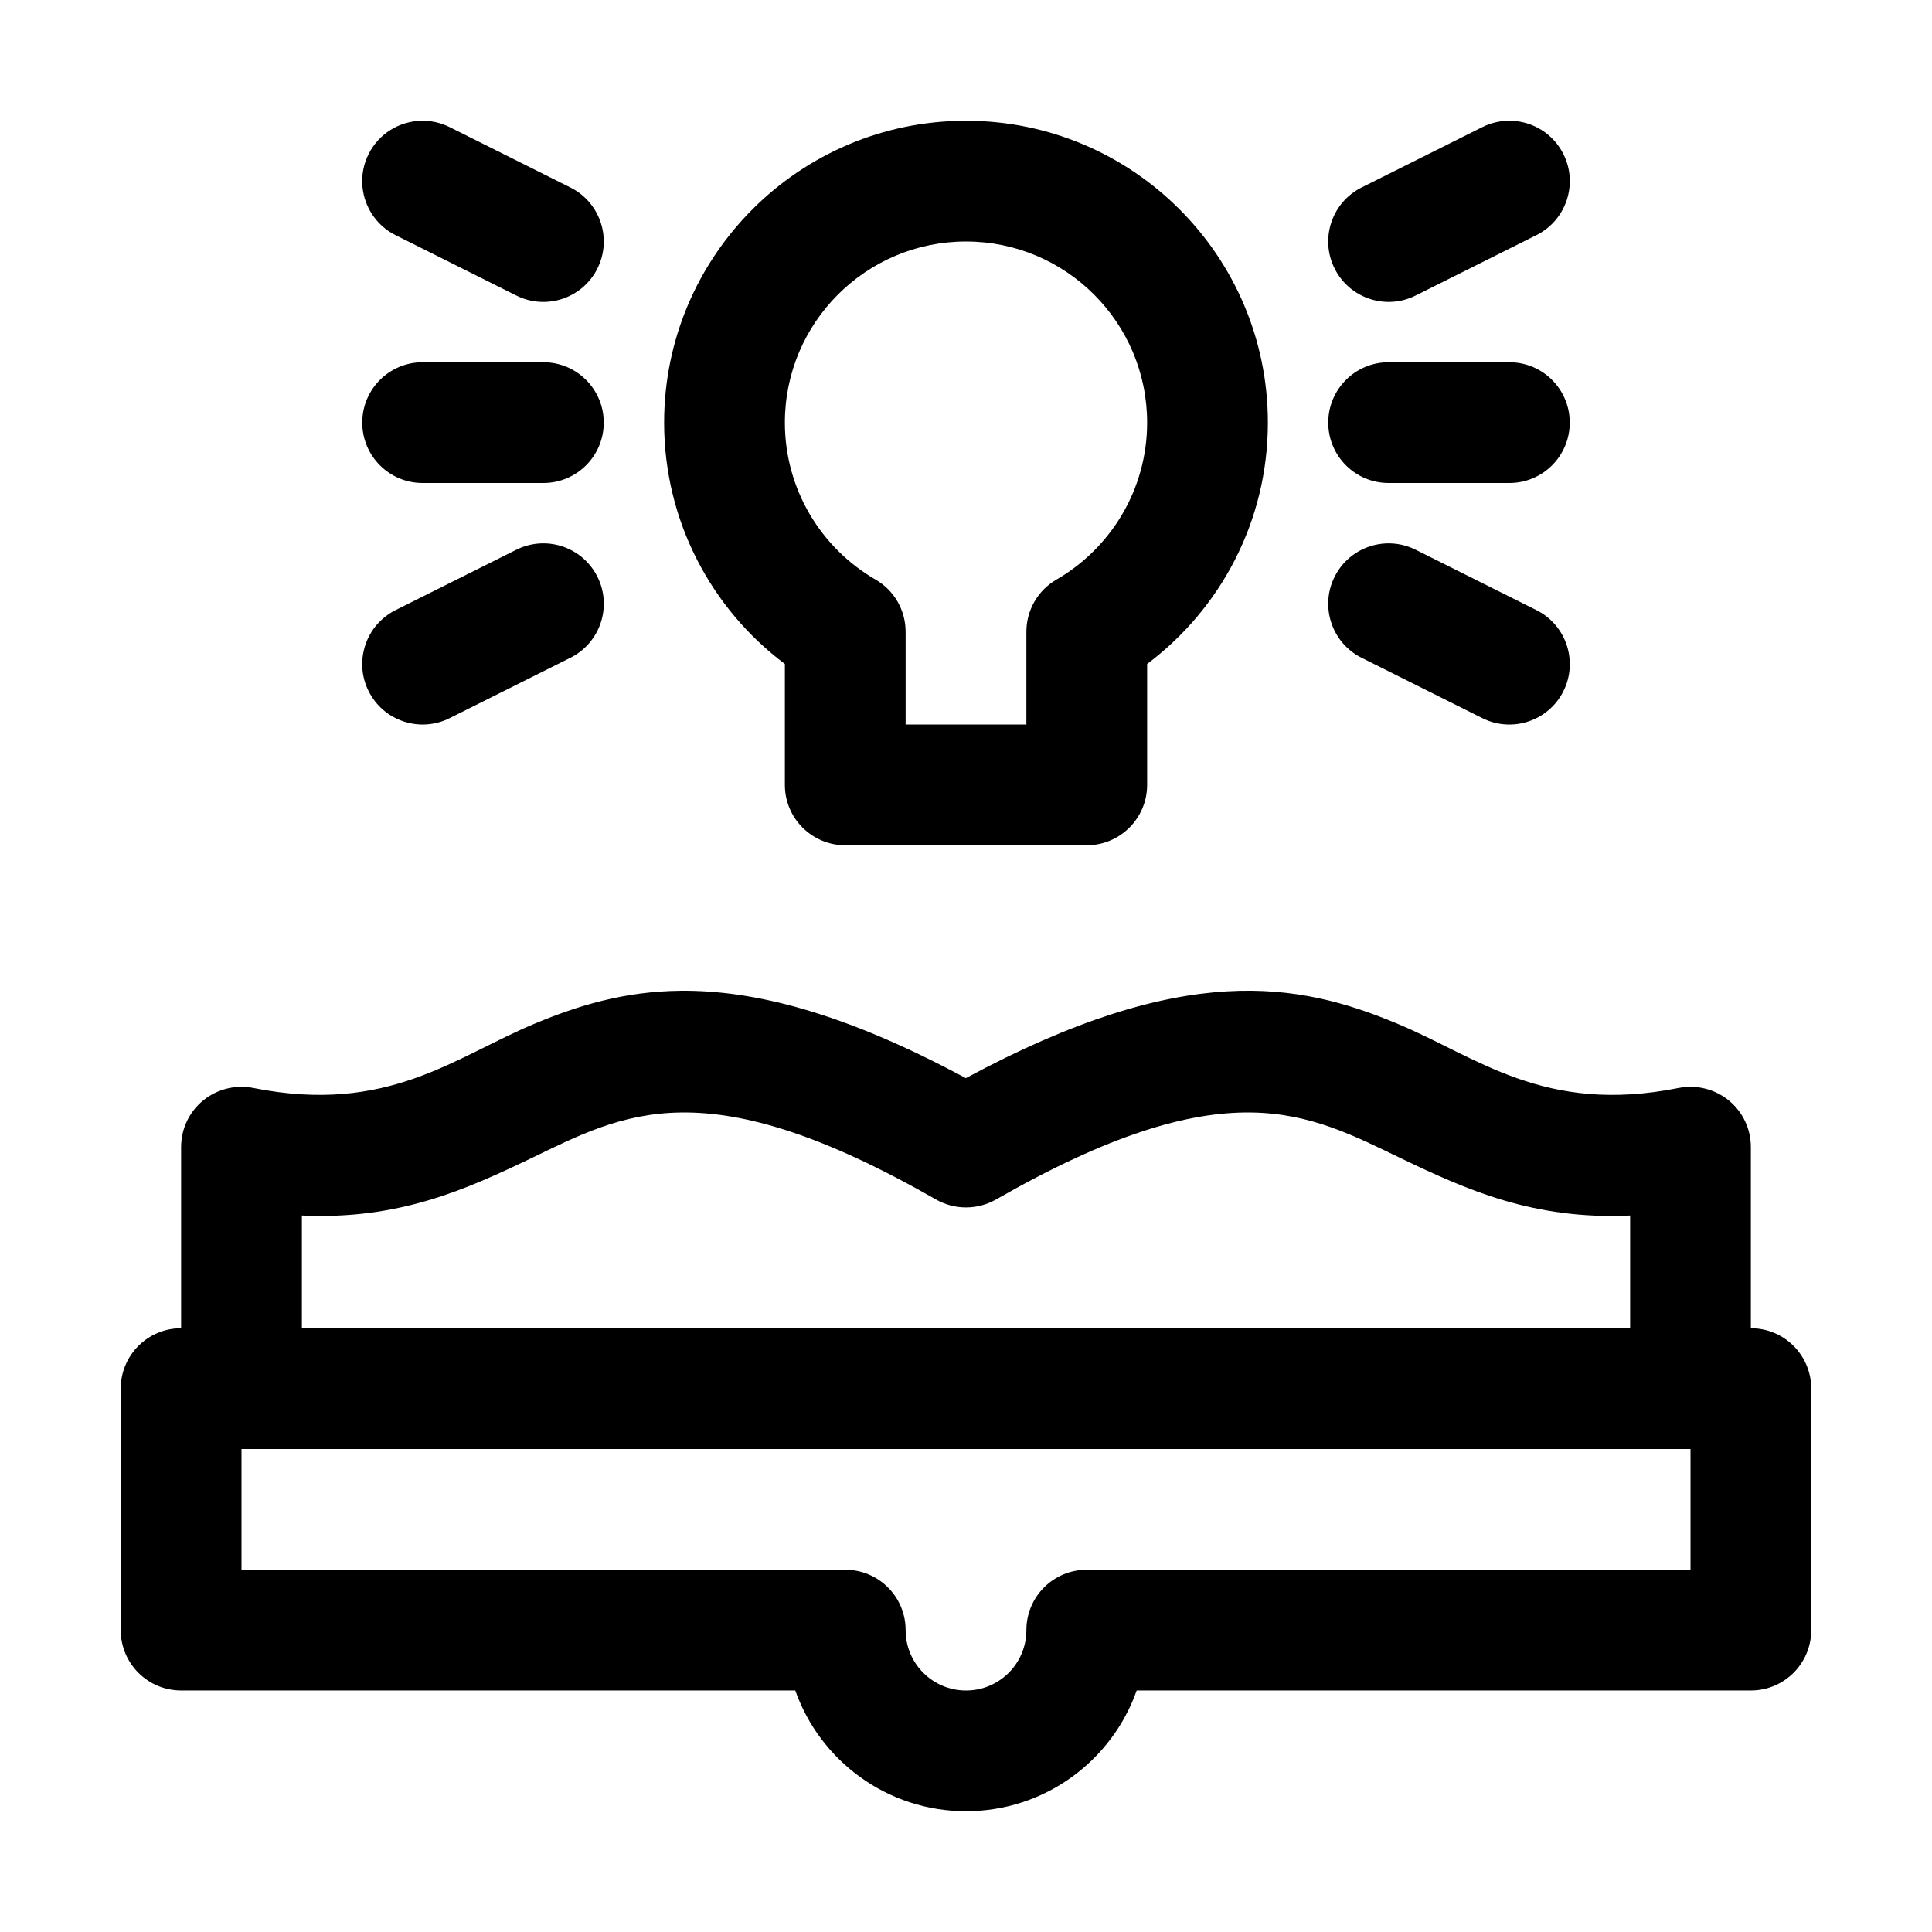 <?xml version="1.0" encoding="UTF-8"?> <svg xmlns="http://www.w3.org/2000/svg" viewBox="0 0 100 100" fill-rule="evenodd"><path d="m21.773 6.25c-1.109 0.039-2.164 0.664-2.695 1.727-0.773 1.543-0.145 3.426 1.398 4.195l6.25 3.125c1.543 0.773 3.426 0.145 4.195-1.398 0.773-1.543 0.145-3.426-1.398-4.195l-6.25-3.125c-0.484-0.242-1-0.344-1.5-0.328zm28.227 0c-8.625 0-15.625 7-15.625 15.625 0 5.106 2.457 9.645 6.25 12.492v6.258c0 1.727 1.398 3.125 3.125 3.125h12.5c1.727 0 3.125-1.398 3.125-3.125v-6.258c3.793-2.848 6.25-7.383 6.25-12.492 0-8.625-7-15.625-15.625-15.625zm28.227 0c-0.5-0.016-1.016 0.086-1.5 0.328l-6.25 3.125c-1.543 0.77-2.172 2.652-1.398 4.195 0.77 1.543 2.652 2.172 4.195 1.398l6.25-3.125c1.543-0.77 2.172-2.652 1.398-4.195-0.531-1.062-1.586-1.688-2.695-1.727zm-28.227 6.25c5.176 0 9.375 4.199 9.375 9.375 0 3.469-1.891 6.504-4.695 8.125-0.965 0.559-1.555 1.586-1.555 2.703v4.797h-6.25v-4.797c0-1.117-0.59-2.144-1.555-2.703-2.805-1.621-4.695-4.656-4.695-8.125 0-5.176 4.199-9.375 9.375-9.375zm-28.125 6.25c-1.727 0-3.125 1.398-3.125 3.125s1.398 3.125 3.125 3.125h6.25c1.727 0 3.125-1.398 3.125-3.125s-1.398-3.125-3.125-3.125zm50 0c-1.727 0-3.125 1.398-3.125 3.125s1.398 3.125 3.125 3.125h6.25c1.727 0 3.125-1.398 3.125-3.125s-1.398-3.125-3.125-3.125zm-43.648 9.375c-0.5-0.016-1.016 0.086-1.5 0.328l-6.25 3.125c-1.543 0.77-2.172 2.652-1.398 4.195 0.77 1.543 2.652 2.172 4.195 1.398l6.25-3.125c1.543-0.77 2.172-2.652 1.398-4.195-0.531-1.062-1.586-1.688-2.695-1.727zm43.547 0c-1.109 0.039-2.164 0.664-2.695 1.727-0.773 1.543-0.145 3.426 1.398 4.195l6.25 3.125c1.543 0.773 3.426 0.145 4.195-1.398 0.773-1.543 0.145-3.426-1.398-4.195l-6.25-3.125c-0.484-0.242-1-0.344-1.5-0.328zm-36.555 23.156c-2.922 0.031-5.301 0.77-7.516 1.691-4.18 1.738-7.625 4.734-14.594 3.34-0.918-0.18-1.867 0.055-2.594 0.648s-1.141 1.477-1.141 2.414v9.375c-1.727 0-3.125 1.398-3.125 3.125v12.5c0 1.727 1.398 3.125 3.125 3.125h31.789c1.285 3.641 4.758 6.25 8.836 6.25s7.551-2.609 8.836-6.25h31.789c1.727 0 3.125-1.398 3.125-3.125v-12.5c0-1.727-1.398-3.125-3.125-3.125v-9.375c0-0.938-0.414-1.82-1.141-2.414s-1.676-0.828-2.594-0.648c-6.969 1.395-10.414-1.602-14.594-3.34-5.066-2.109-10.98-3.262-22.305 2.832-6.363-3.426-11.016-4.562-14.773-4.523zm0.027 6.301c3.258-0.043 7.332 1.145 13.203 4.504 0.961 0.547 2.141 0.547 3.102 0 5.871-3.359 9.945-4.547 13.203-4.504 3.117 0.039 5.394 1.234 7.742 2.363 3.387 1.625 6.867 3.203 11.879 2.969v5.836h-68.75v-5.836c5.012 0.234 8.492-1.344 11.879-2.969 2.348-1.129 4.625-2.324 7.742-2.363zm-22.746 17.418h75v6.25h-31.25c-1.727 0-3.125 1.398-3.125 3.125s-1.398 3.125-3.125 3.125-3.125-1.398-3.125-3.125-1.398-3.125-3.125-3.125h-31.25z" fill-rule="evenodd"></path></svg> 